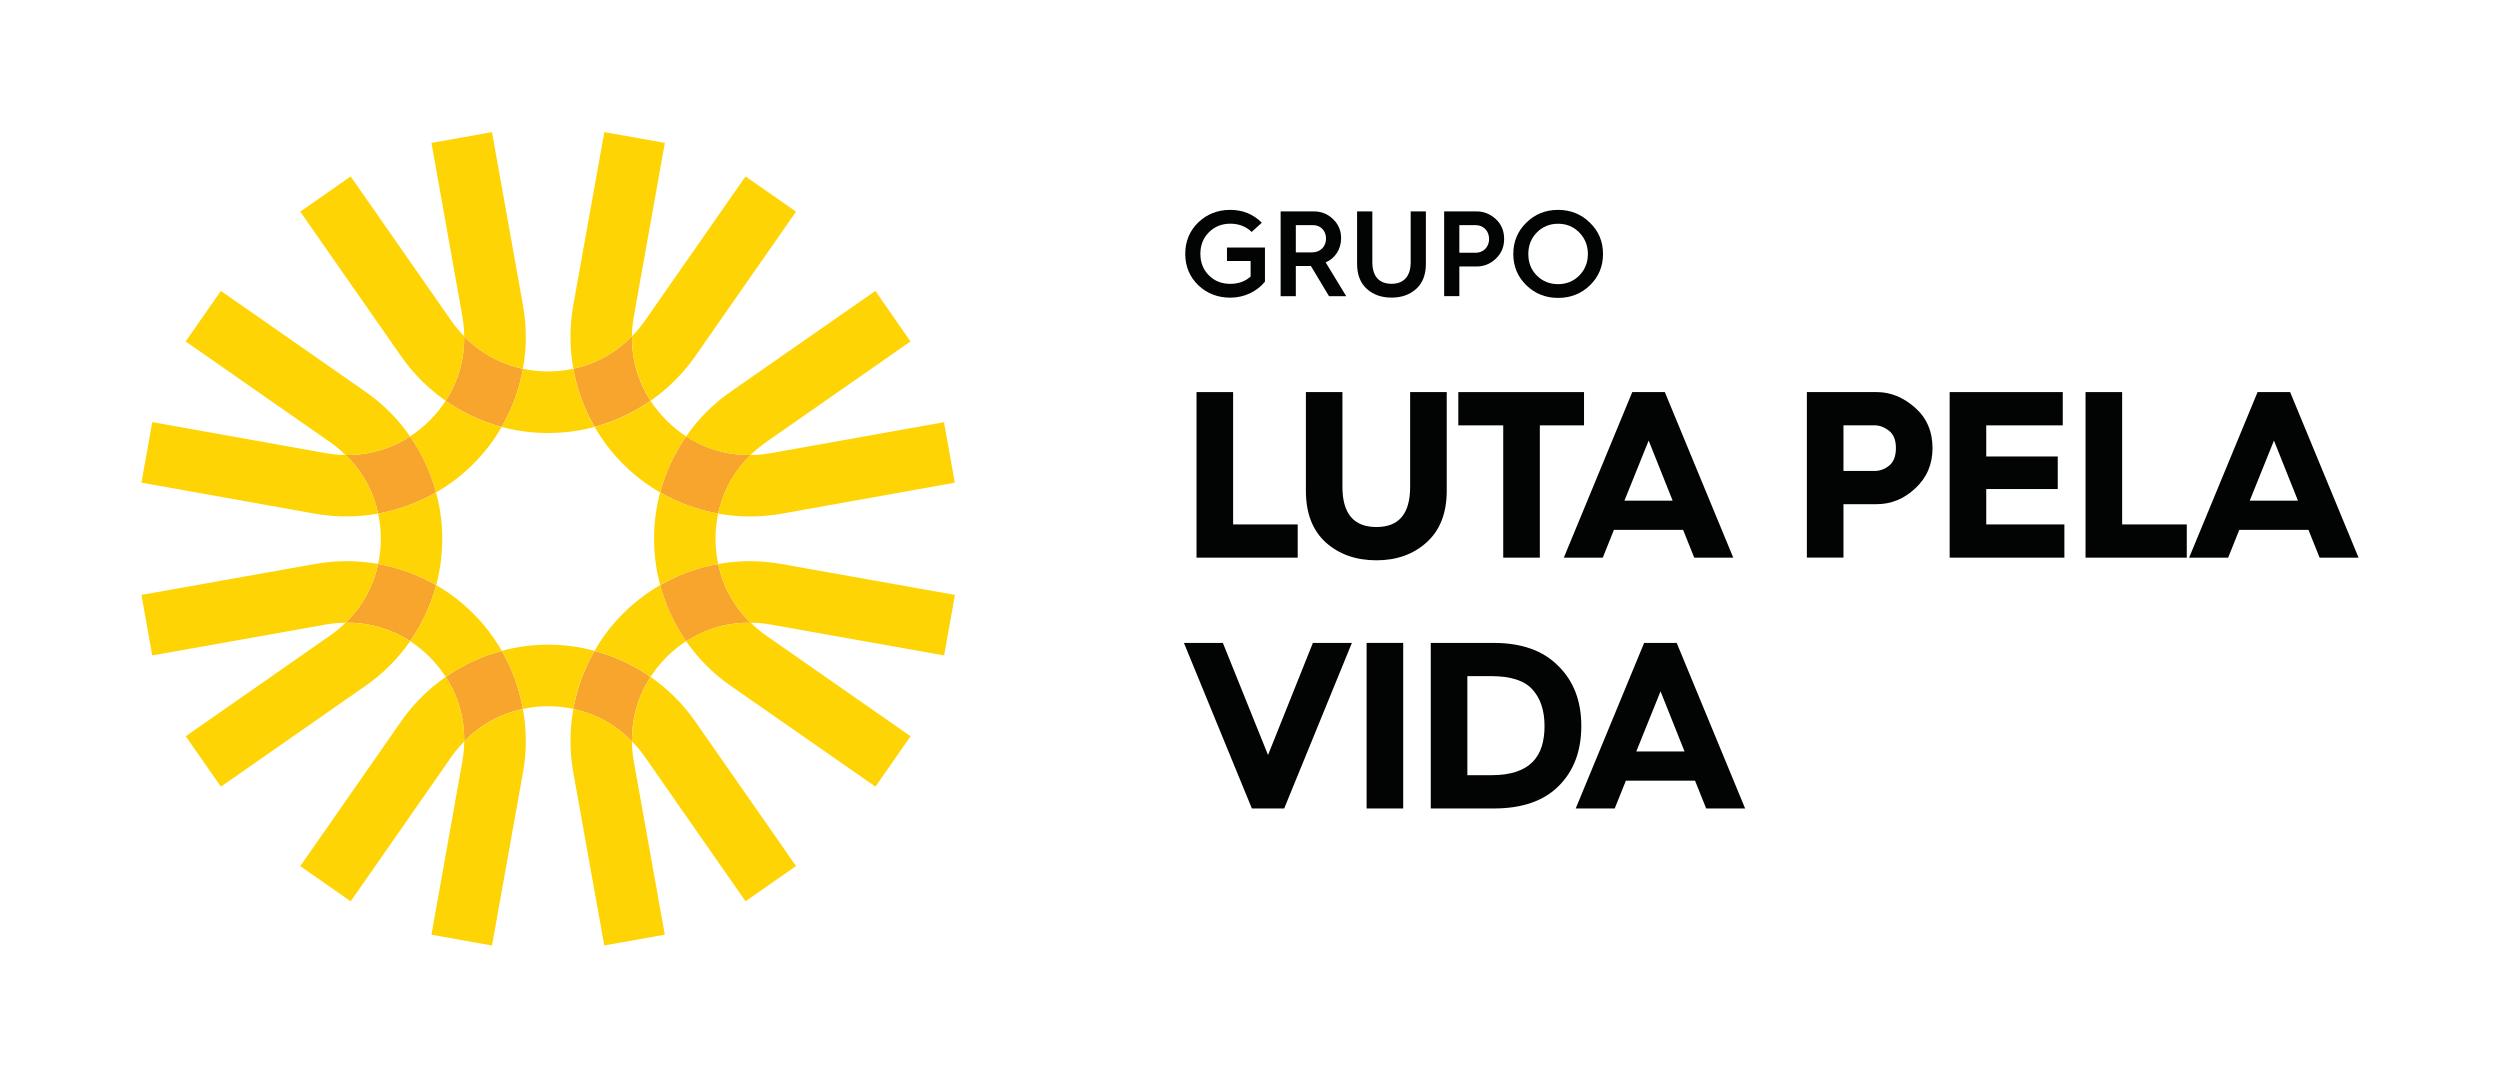 <?xml version="1.0" encoding="UTF-8"?> <svg xmlns="http://www.w3.org/2000/svg" xmlns:xlink="http://www.w3.org/1999/xlink" version="1.1" id="Camada_1" x="0px" y="0px" viewBox="0 0 414.64 178.72" style="enable-background:new 0 0 414.64 178.72;" xml:space="preserve"> <style type="text/css"> .st0{fill:#010202;} .st1{fill:#1E1E1C;} .st2{fill:#F7A529;} .st3{fill:#FFD405;} .st4{fill:#FFFFFF;} .st5{fill:#EA4C78;} .st6{fill:#020303;} .st7{fill:#F7A52C;} .st8{fill:#020203;} .st9{fill:#F7A52B;} .st10{fill:#FFD401;} </style> <g> <g> <path class="st6" d="M209.28,36.94l-1.68,1.53c-0.95-0.91-2.12-1.37-3.55-1.37c-1.41,0-2.6,0.48-3.55,1.43 c-0.95,0.95-1.41,2.14-1.41,3.57c0,1.43,0.46,2.62,1.41,3.57c0.95,0.95,2.14,1.41,3.55,1.41c1.33,0,2.46-0.4,3.37-1.21v-2.58 h-3.92v-2.24h6.3v5.67c-1.35,1.64-3.43,2.65-5.75,2.65c-2.08,0-3.86-0.69-5.31-2.06c-1.43-1.39-2.16-3.13-2.16-5.21 s0.73-3.82,2.16-5.21c1.45-1.39,3.23-2.08,5.31-2.08S207.86,35.52,209.28,36.94"></path> <path class="st6" d="M214.92,41.86h2.69c1.37,0,2.32-0.95,2.32-2.3c0-1.29-0.91-2.22-2.12-2.22h-2.89V41.86z M212.4,49.13V35.06 h5.47c1.27,0,2.34,0.42,3.23,1.29c0.89,0.85,1.33,1.9,1.33,3.17c0,1.84-1.03,3.35-2.56,4l3.41,5.61h-2.85l-3.01-5.01h-0.04h-2.46 v5.01H212.4z"></path> <path class="st6" d="M225.09,35.06h2.52v8.42c0,2.42,1.19,3.59,3.19,3.59c1.96,0,3.17-1.17,3.17-3.59v-8.42h2.52v8.68 c0,1.8-0.52,3.19-1.59,4.16c-1.07,0.97-2.42,1.46-4.1,1.46c-1.68,0-3.05-0.48-4.12-1.46c-1.07-0.97-1.6-2.36-1.6-4.16V35.06z"></path> <path class="st6" d="M242.04,41.92h2.73c1.13,0,2.2-0.82,2.2-2.28c0-1.47-1.07-2.3-2.2-2.3h-2.73V41.92z M239.52,49.13V35.06h5.37 c1.19,0,2.26,0.42,3.19,1.27c0.93,0.85,1.39,1.96,1.39,3.31c0,1.31-0.46,2.4-1.39,3.27c-0.91,0.87-1.98,1.29-3.19,1.29h-2.85v4.92 H239.52z"></path> <path class="st6" d="M254.89,45.7c0.95,0.95,2.14,1.43,3.53,1.43c1.39,0,2.56-0.48,3.51-1.43c0.95-0.97,1.43-2.16,1.43-3.57 s-0.49-2.61-1.43-3.57c-0.95-0.97-2.12-1.45-3.51-1.45c-1.39,0-2.58,0.48-3.53,1.45c-0.95,0.97-1.41,2.16-1.41,3.57 C253.48,43.56,253.94,44.75,254.89,45.7 M253.15,47.31c-1.43-1.39-2.16-3.13-2.16-5.19c0-2.06,0.73-3.8,2.16-5.19 c1.43-1.41,3.19-2.12,5.27-2.12c2.08,0,3.84,0.71,5.27,2.12c1.45,1.39,2.18,3.13,2.18,5.19c0,2.06-0.73,3.8-2.16,5.19 c-1.43,1.4-3.21,2.1-5.29,2.1C256.34,49.41,254.59,48.71,253.15,47.31"></path> <polygon class="st6" points="198.45,92.49 198.45,65.03 204.52,65.03 204.52,86.98 215.23,86.98 215.23,92.49 "></polygon> <path class="st6" d="M216.58,65.03h6.07v15.72c0,4.45,1.89,6.66,5.64,6.66c3.74,0,5.59-2.21,5.59-6.66V65.03h6.07v16.35 c0,3.7-1.1,6.54-3.31,8.55c-2.21,2.01-5,3-8.35,3c-3.39,0-6.19-0.99-8.39-2.95c-2.21-2.01-3.31-4.85-3.31-8.59V65.03z"></path> <polygon class="st6" points="249.32,92.49 249.32,70.55 241.87,70.55 241.87,65.03 262.72,65.03 262.72,70.55 255.39,70.55 255.39,92.49 "></polygon> <path class="st6" d="M269.42,83.04h8l-3.98-9.97L269.42,83.04z M259.37,92.49l11.35-27.46h5.4l11.35,27.46H281l-1.85-4.61h-11.47 l-1.85,4.61H259.37z"></path> <path class="st6" d="M305.75,78.11h5.16c0.83,0,1.65-0.27,2.4-0.87c0.75-0.59,1.14-1.58,1.14-2.92c0-1.34-0.39-2.28-1.14-2.87 c-0.75-0.59-1.58-0.91-2.4-0.91h-5.16V78.11z M299.68,92.49V65.03h11.58c2.33,0,4.41,0.87,6.34,2.56 c1.93,1.69,2.92,3.94,2.92,6.73c0,2.68-0.94,4.89-2.84,6.66c-1.89,1.77-4.02,2.64-6.42,2.64h-5.51v8.86H299.68z"></path> <polygon class="st6" points="323.36,92.49 323.36,65.03 342.12,65.03 342.12,70.55 329.43,70.55 329.43,75.71 341.29,75.71 341.29,81.11 329.43,81.11 329.43,86.98 342.39,86.98 342.39,92.49 "></polygon> <polygon class="st6" points="345.9,92.49 345.9,65.03 351.97,65.03 351.97,86.98 362.69,86.98 362.69,92.49 "></polygon> <path class="st6" d="M373.13,83.04h8l-3.98-9.97L373.13,83.04z M363.08,92.49l11.35-27.46h5.4l11.35,27.46h-6.46l-1.85-4.61H371.4 l-1.85,4.61H363.08z"></path> <polygon class="st6" points="207.63,134.09 196.36,106.63 202.82,106.63 210.31,125.22 217.75,106.63 224.22,106.63 212.99,134.09 "></polygon> <rect x="226.66" y="106.63" class="st6" width="6.07" height="27.46"></rect> <path class="st6" d="M243.37,128.57h3.98c6.46,0,8.82-3.11,8.82-8.15c0-2.56-0.67-4.61-2.01-6.07c-1.3-1.46-3.58-2.21-6.85-2.21 h-3.94V128.57z M237.3,134.09v-27.46h10.4c4.65,0,8.23,1.26,10.75,3.82c2.56,2.52,3.82,5.83,3.82,9.97c0,4.14-1.26,7.49-3.78,9.97 c-2.48,2.48-6.07,3.7-10.75,3.7H237.3z"></path> <path class="st6" d="M271.39,124.63h8l-3.98-9.97L271.39,124.63z M261.34,134.09l11.35-27.46h5.4l11.35,27.46h-6.46l-1.85-4.61 h-11.47l-1.85,4.61H261.34z"></path> </g> <g> <path class="st7" d="M73.91,66.48c2.8,1.96,5.95,3.43,9.29,4.33c1.75-3,2.93-6.25,3.53-9.65c-3.71-0.78-7.07-2.63-9.74-5.37 C77.06,59.6,75.98,63.29,73.91,66.48"></path> <path class="st7" d="M72.32,81.67c-0.88-3.34-2.35-6.49-4.31-9.29c-3.19,2.07-6.87,3.15-10.69,3.08c2.74,2.65,4.61,6.01,5.39,9.72 C66.07,84.58,69.34,83.39,72.32,81.67"></path> <path class="st7" d="M95.09,117.59c3.73,0.78,7.09,2.63,9.72,5.39c-0.04-3.84,1.01-7.52,3.08-10.71c-2.8-1.96-5.95-3.43-9.29-4.31 C96.86,110.95,95.7,114.21,95.09,117.59"></path> <path class="st7" d="M109.49,97.06c0.88,3.34,2.35,6.49,4.31,9.31c3.19-2.07,6.87-3.15,10.69-3.08c-2.74-2.67-4.59-6.03-5.37-9.74 C115.74,94.12,112.46,95.31,109.49,97.06"></path> <path class="st7" d="M57.32,103.28c3.84-0.06,7.52,1.01,10.71,3.06c1.96-2.82,3.43-5.97,4.31-9.29c-2.97-1.72-6.25-2.91-9.63-3.51 C61.93,97.27,60.05,100.63,57.32,103.28"></path> <path class="st7" d="M73.93,112.27c2.07,3.19,3.12,6.87,3.06,10.69c2.65-2.74,6.01-4.59,9.74-5.37c-0.6-3.38-1.77-6.64-3.51-9.63 C79.88,108.84,76.73,110.31,73.93,112.27"></path> <path class="st7" d="M95.09,61.15c0.6,3.41,1.79,6.66,3.53,9.65c3.32-0.9,6.46-2.37,9.27-4.33c-2.07-3.19-3.13-6.87-3.08-10.71 C102.16,58.5,98.8,60.38,95.09,61.15"></path> <path class="st7" d="M124.49,75.46c-3.82,0.06-7.5-1.01-10.69-3.08c-1.96,2.8-3.43,5.95-4.31,9.29c2.97,1.72,6.25,2.91,9.63,3.51 C119.9,81.47,121.75,78.14,124.49,75.46"></path> <path class="st3" d="M74.88,53.24L58.16,29.26L49.8,35.1l16.72,23.98c2.03,2.91,4.55,5.41,7.39,7.39 c2.07-3.19,3.15-6.87,3.08-10.69C76.24,55.01,75.53,54.17,74.88,53.24"></path> <path class="st3" d="M90.91,71.82c2.65,0,5.24-0.35,7.71-1.01c-1.75-3-2.93-6.25-3.53-9.65c-1.36,0.3-2.76,0.45-4.18,0.45 c-1.42,0-2.82-0.15-4.18-0.45c-0.6,3.41-1.79,6.66-3.53,9.65C85.68,71.48,88.26,71.82,90.91,71.82"></path> <path class="st3" d="M115.31,59.08l16.72-23.98l-8.38-5.84l-16.72,23.98c-0.65,0.91-1.34,1.75-2.11,2.52 c-0.04,3.84,1.01,7.52,3.08,10.71C110.76,64.49,113.26,62.01,115.31,59.08"></path> <path class="st3" d="M73.93,112.27c-2.87,1.98-5.37,4.46-7.41,7.39L49.8,143.65l8.36,5.84l16.72-23.98 c0.63-0.9,1.34-1.75,2.11-2.52c0,1.1-0.11,2.15-0.3,3.25l-5.13,28.79l10.04,1.79l5.15-28.77c0.63-3.49,0.6-7.02-0.02-10.45 c-3.73,0.78-7.09,2.63-9.74,5.37C77.06,119.14,76,115.46,73.93,112.27"></path> <path class="st3" d="M90.91,106.92c-2.63,0-5.21,0.35-7.69,1.03c1.74,3,2.91,6.25,3.51,9.63c1.36-0.3,2.76-0.45,4.18-0.45 c1.42,0,2.82,0.15,4.18,0.45c0.6-3.38,1.77-6.64,3.51-9.63C96.13,107.27,93.54,106.92,90.91,106.92"></path> <path class="st3" d="M106.93,125.5l16.72,23.98l8.38-5.84l-16.72-23.98c-2.05-2.93-4.55-5.41-7.41-7.39 c-2.07,3.19-3.12,6.87-3.08,10.71C105.59,123.75,106.3,124.6,106.93,125.5"></path> <path class="st3" d="M68.01,72.38c-1.98-2.87-4.46-5.37-7.39-7.41L36.63,48.25l-5.84,8.38l23.98,16.72 c0.9,0.62,1.74,1.34,2.52,2.11c-1.08,0-2.15-0.11-3.25-0.3l-28.79-5.15l-1.79,10.04l28.77,5.15c1.75,0.3,3.49,0.45,5.24,0.45 c1.77,0,3.51-0.15,5.24-0.47c-0.78-3.71-2.65-7.07-5.39-9.72C61.13,75.53,64.82,74.45,68.01,72.38"></path> <path class="st3" d="M54.78,105.39l-23.98,16.72l5.84,8.36l23.98-16.72c2.93-2.03,5.43-4.55,7.41-7.41 c-3.19-2.05-6.87-3.12-10.71-3.06C56.54,104.06,55.68,104.75,54.78,105.39"></path> <path class="st3" d="M73.35,89.36c0-2.63-0.35-5.21-1.03-7.69c-2.97,1.72-6.25,2.91-9.61,3.51c0.3,1.36,0.45,2.76,0.45,4.18 c0,1.42-0.15,2.82-0.45,4.18c3.38,0.6,6.66,1.79,9.63,3.51C73.01,94.58,73.35,91.99,73.35,89.36"></path> <path class="st3" d="M108.48,89.36c0,2.63,0.35,5.21,1.01,7.69c2.97-1.74,6.25-2.93,9.63-3.51c-0.3-1.36-0.45-2.76-0.45-4.18 c0-1.42,0.15-2.82,0.45-4.18c-3.38-0.6-6.66-1.79-9.63-3.51C108.82,84.15,108.48,86.73,108.48,89.36"></path> <path class="st3" d="M127.03,73.35l23.98-16.72l-5.82-8.38l-24.01,16.72c-2.93,2.05-5.41,4.55-7.39,7.41 c3.19,2.07,6.87,3.15,10.69,3.08C125.26,74.71,126.1,74,127.03,73.35"></path> <path class="st3" d="M78.5,76.95c1.85-1.85,3.43-3.92,4.7-6.14c-3.34-0.91-6.49-2.37-9.29-4.33c-0.73,1.16-1.62,2.24-2.63,3.25 c-1.01,1.01-2.11,1.9-3.28,2.65c1.96,2.8,3.43,5.95,4.31,9.29C74.56,80.4,76.65,78.8,78.5,76.95"></path> <path class="st3" d="M86.75,50.7L81.6,21.91L71.56,23.7l5.13,28.79c0.19,1.1,0.3,2.22,0.3,3.3c2.67,2.74,6.03,4.59,9.74,5.37 C87.36,57.75,87.38,54.22,86.75,50.7"></path> <path class="st3" d="M95.07,128.04l5.15,28.77l10.04-1.79l-5.15-28.79c-0.19-1.08-0.28-2.18-0.3-3.25 c-2.63-2.76-5.99-4.61-9.72-5.39C94.47,121.02,94.45,124.55,95.07,128.04"></path> <path class="st3" d="M103.33,101.77c-1.87,1.87-3.45,3.94-4.72,6.18c3.34,0.88,6.49,2.35,9.29,4.31c0.75-1.16,1.64-2.26,2.65-3.28 c1.01-1.01,2.09-1.9,3.25-2.63c-1.96-2.82-3.43-5.97-4.31-9.31C107.27,98.33,105.18,99.92,103.33,101.77"></path> <path class="st3" d="M119.12,93.54c0.78,3.71,2.63,7.07,5.37,9.74c-3.82-0.06-7.5,1.01-10.69,3.08c1.98,2.84,4.46,5.37,7.39,7.39 l24.01,16.72l5.82-8.36l-23.98-16.72c-0.9-0.65-1.75-1.34-2.52-2.11c1.08,0,2.18,0.11,3.28,0.3l28.79,5.13l1.79-10.04l-28.79-5.13 C126.06,92.92,122.53,92.92,119.12,93.54"></path> <path class="st3" d="M52.23,93.54l-28.77,5.13l1.79,10.04l28.79-5.13c1.1-0.19,2.2-0.3,3.28-0.3c2.74-2.65,4.61-6.01,5.39-9.74 C59.3,92.92,55.75,92.92,52.23,93.54"></path> <path class="st3" d="M78.5,101.77c-1.85-1.85-3.92-3.45-6.16-4.72c-0.88,3.32-2.35,6.47-4.31,9.29c1.16,0.75,2.24,1.64,3.25,2.65 c1.01,1.01,1.9,2.11,2.65,3.28c2.8-1.96,5.95-3.43,9.29-4.31C81.95,105.72,80.38,103.65,78.5,101.77"></path> <path class="st3" d="M105.12,52.49l5.15-28.79l-10.04-1.79L95.07,50.7c-0.62,3.51-0.6,7.05,0.02,10.45 c3.71-0.78,7.07-2.65,9.72-5.39C104.83,54.69,104.92,53.59,105.12,52.49"></path> <path class="st3" d="M103.33,76.95c1.85,1.85,3.92,3.45,6.16,4.72c0.88-3.34,2.35-6.49,4.31-9.29c-1.16-0.75-2.24-1.64-3.25-2.65 c-1.01-1.01-1.9-2.09-2.65-3.25c-2.8,1.96-5.95,3.43-9.27,4.33C99.9,73.03,101.47,75.1,103.33,76.95"></path> <path class="st3" d="M124.36,85.66c1.74,0,3.49-0.15,5.21-0.45l28.79-5.15l-1.79-10.04l-28.79,5.15c-1.1,0.19-2.22,0.3-3.3,0.3 c-2.74,2.67-4.59,6.01-5.37,9.72C120.85,85.5,122.59,85.66,124.36,85.66"></path> </g> </g> </svg> 